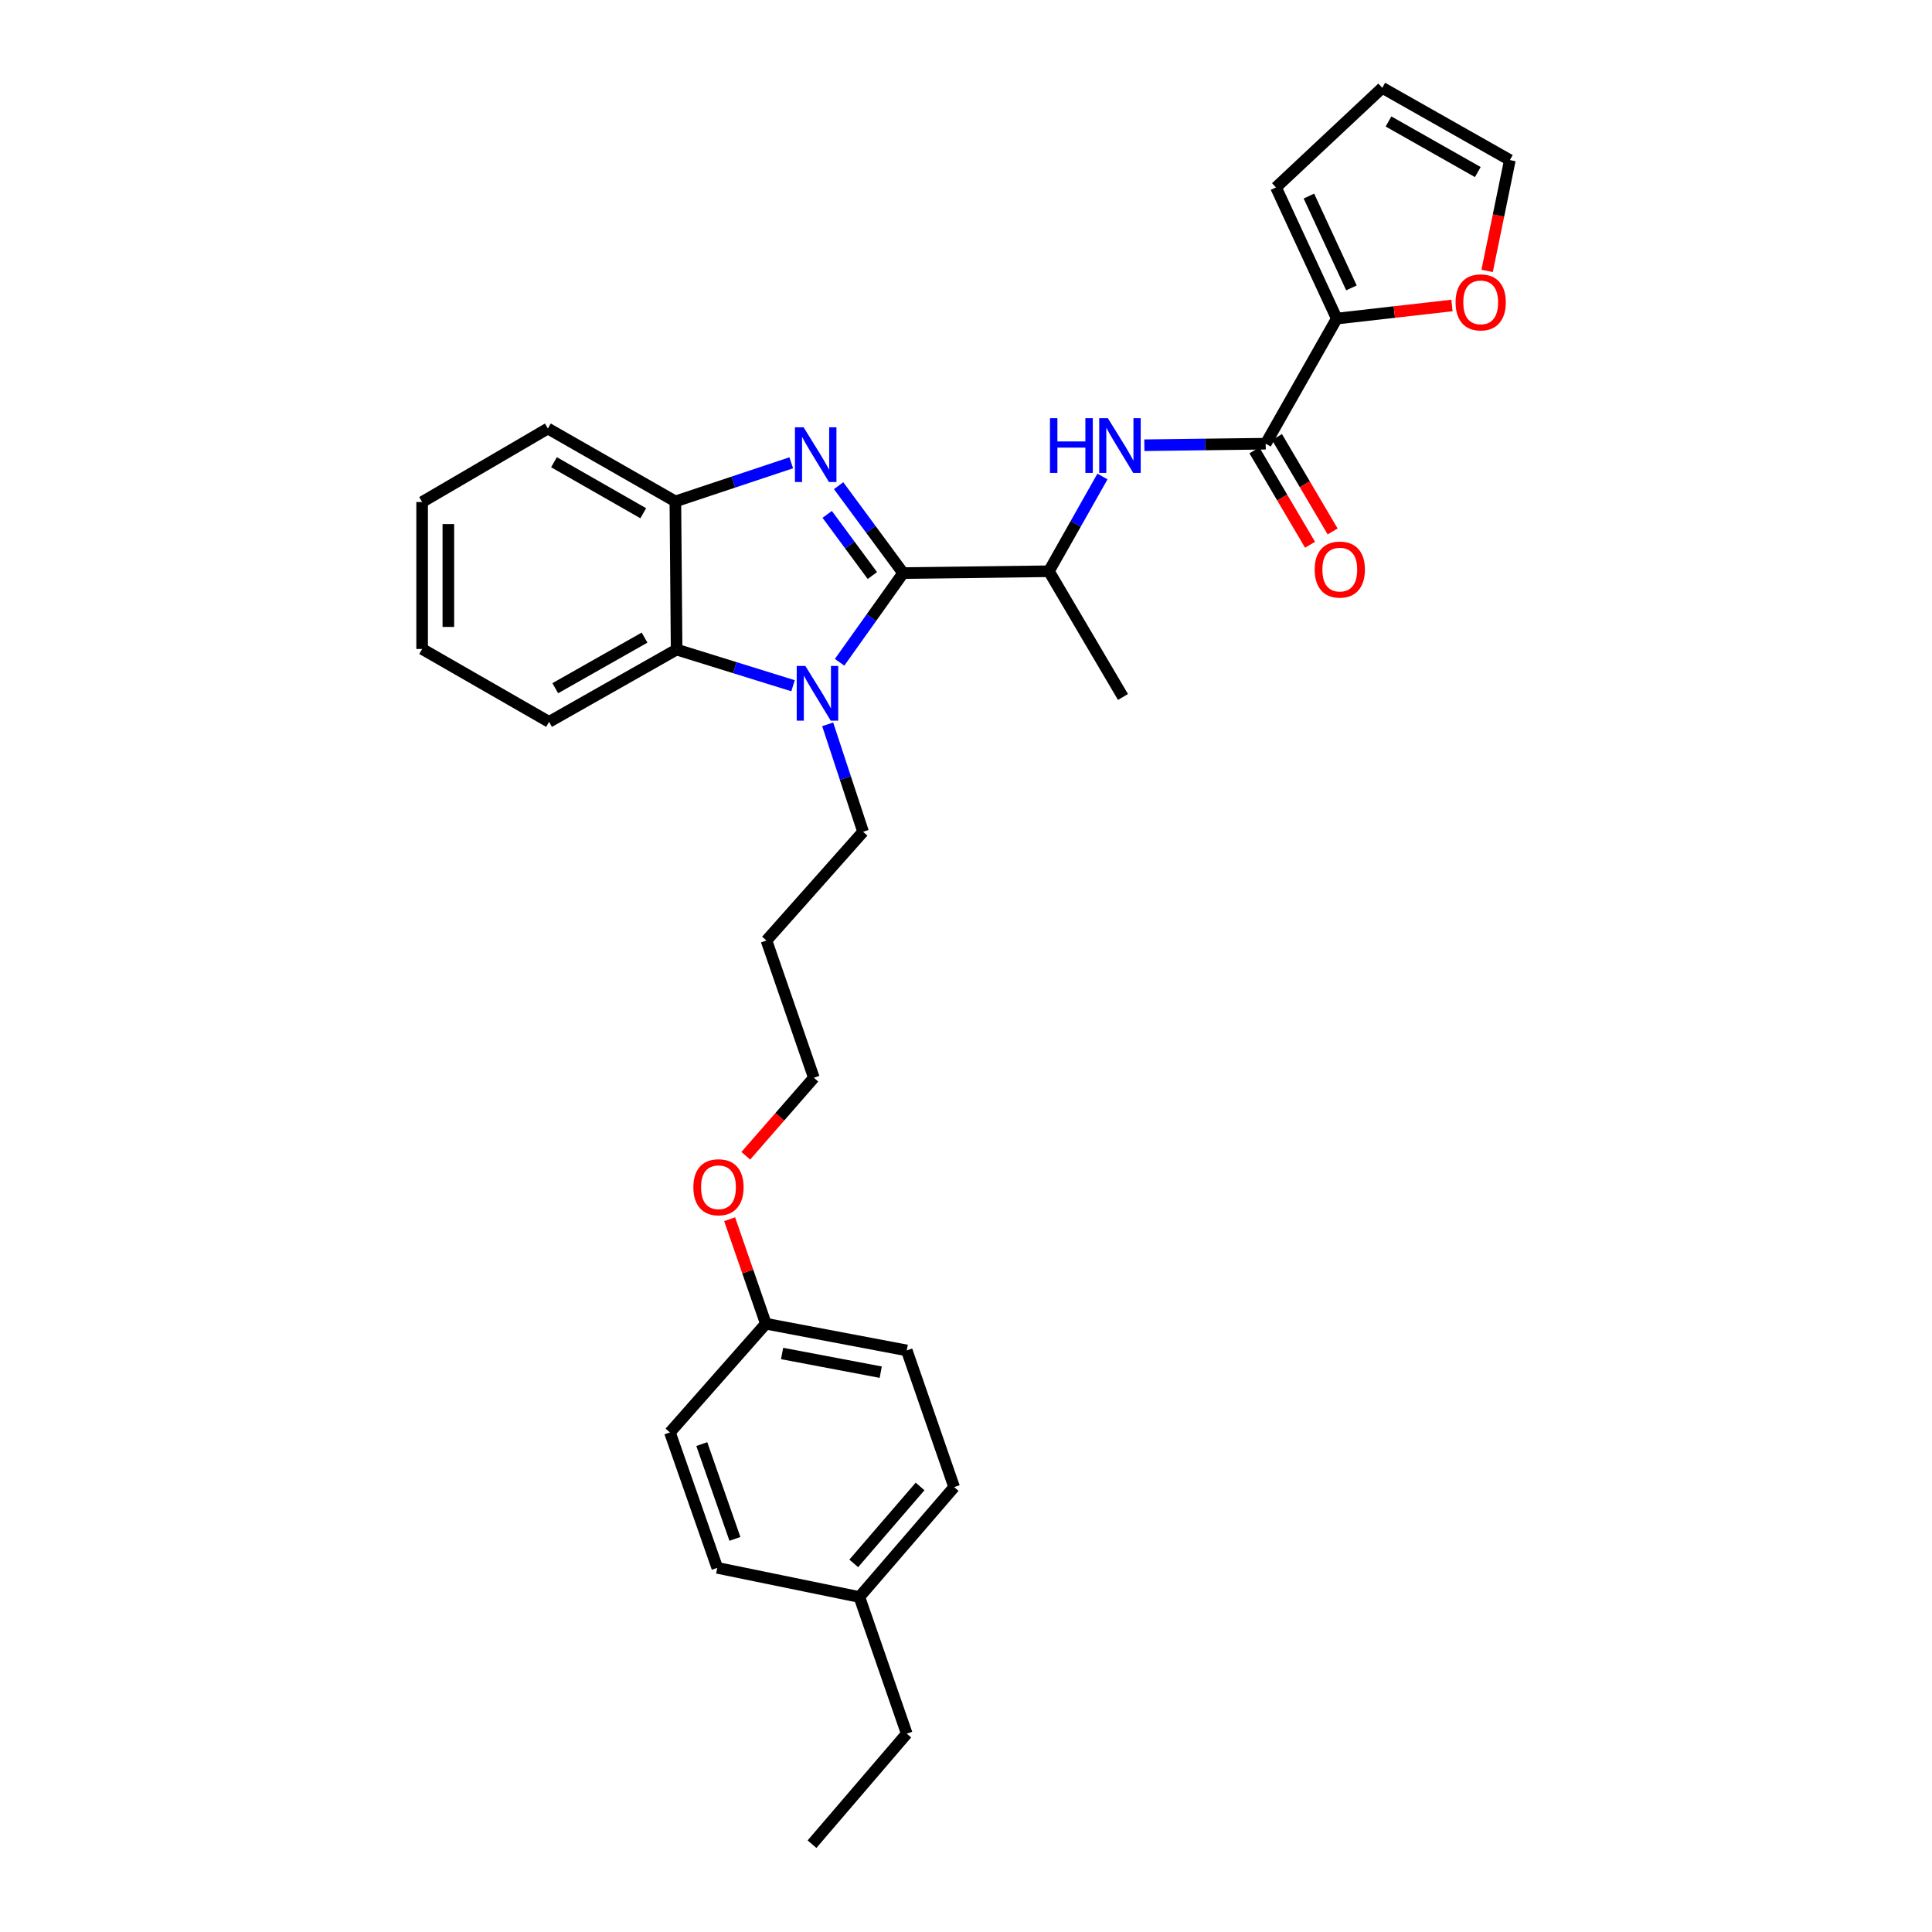 <?xml version='1.0' encoding='iso-8859-1'?>
<svg version='1.1' baseProfile='full'
              xmlns='http://www.w3.org/2000/svg'
                      xmlns:rdkit='http://www.rdkit.org/xml'
                      xmlns:xlink='http://www.w3.org/1999/xlink'
                  xml:space='preserve'
width='1000px' height='1000px' viewBox='0 0 1000 1000'>
<!-- END OF HEADER -->
<rect style='opacity:1.0;fill:#FFFFFF;stroke:none' width='1000' height='1000' x='0' y='0'> </rect>
<path class='bond-0' d='M 467.461,296.623 L 450.763,274.008' style='fill:none;fill-rule:evenodd;stroke:#000000;stroke-width:6px;stroke-linecap:butt;stroke-linejoin:miter;stroke-opacity:1' />
<path class='bond-0' d='M 450.763,274.008 L 434.065,251.394' style='fill:none;fill-rule:evenodd;stroke:#0000FF;stroke-width:6px;stroke-linecap:butt;stroke-linejoin:miter;stroke-opacity:1' />
<path class='bond-0' d='M 451.534,297.899 L 439.846,282.069' style='fill:none;fill-rule:evenodd;stroke:#000000;stroke-width:6px;stroke-linecap:butt;stroke-linejoin:miter;stroke-opacity:1' />
<path class='bond-0' d='M 439.846,282.069 L 428.157,266.239' style='fill:none;fill-rule:evenodd;stroke:#0000FF;stroke-width:6px;stroke-linecap:butt;stroke-linejoin:miter;stroke-opacity:1' />
<path class='bond-1' d='M 467.461,296.623 L 451.016,319.709' style='fill:none;fill-rule:evenodd;stroke:#000000;stroke-width:6px;stroke-linecap:butt;stroke-linejoin:miter;stroke-opacity:1' />
<path class='bond-1' d='M 451.016,319.709 L 434.57,342.796' style='fill:none;fill-rule:evenodd;stroke:#0000FF;stroke-width:6px;stroke-linecap:butt;stroke-linejoin:miter;stroke-opacity:1' />
<path class='bond-6' d='M 467.461,296.623 L 542.913,295.68' style='fill:none;fill-rule:evenodd;stroke:#000000;stroke-width:6px;stroke-linecap:butt;stroke-linejoin:miter;stroke-opacity:1' />
<path class='bond-4' d='M 409.549,239.545 L 379.56,249.538' style='fill:none;fill-rule:evenodd;stroke:#0000FF;stroke-width:6px;stroke-linecap:butt;stroke-linejoin:miter;stroke-opacity:1' />
<path class='bond-4' d='M 379.56,249.538 L 349.57,259.53' style='fill:none;fill-rule:evenodd;stroke:#000000;stroke-width:6px;stroke-linecap:butt;stroke-linejoin:miter;stroke-opacity:1' />
<path class='bond-2' d='M 410.474,354.937 L 380.343,345.578' style='fill:none;fill-rule:evenodd;stroke:#0000FF;stroke-width:6px;stroke-linecap:butt;stroke-linejoin:miter;stroke-opacity:1' />
<path class='bond-2' d='M 380.343,345.578 L 350.211,336.219' style='fill:none;fill-rule:evenodd;stroke:#000000;stroke-width:6px;stroke-linecap:butt;stroke-linejoin:miter;stroke-opacity:1' />
<path class='bond-13' d='M 428.407,374.912 L 437.564,402.719' style='fill:none;fill-rule:evenodd;stroke:#0000FF;stroke-width:6px;stroke-linecap:butt;stroke-linejoin:miter;stroke-opacity:1' />
<path class='bond-13' d='M 437.564,402.719 L 446.721,430.526' style='fill:none;fill-rule:evenodd;stroke:#000000;stroke-width:6px;stroke-linecap:butt;stroke-linejoin:miter;stroke-opacity:1' />
<path class='bond-21' d='M 350.211,336.219 L 284.191,373.636' style='fill:none;fill-rule:evenodd;stroke:#000000;stroke-width:6px;stroke-linecap:butt;stroke-linejoin:miter;stroke-opacity:1' />
<path class='bond-21' d='M 333.617,330.025 L 287.403,356.217' style='fill:none;fill-rule:evenodd;stroke:#000000;stroke-width:6px;stroke-linecap:butt;stroke-linejoin:miter;stroke-opacity:1' />
<path class='bond-30' d='M 350.211,336.219 L 349.57,259.53' style='fill:none;fill-rule:evenodd;stroke:#000000;stroke-width:6px;stroke-linecap:butt;stroke-linejoin:miter;stroke-opacity:1' />
<path class='bond-3' d='M 655.126,229.66 L 623.721,230.055' style='fill:none;fill-rule:evenodd;stroke:#000000;stroke-width:6px;stroke-linecap:butt;stroke-linejoin:miter;stroke-opacity:1' />
<path class='bond-3' d='M 623.721,230.055 L 592.315,230.451' style='fill:none;fill-rule:evenodd;stroke:#0000FF;stroke-width:6px;stroke-linecap:butt;stroke-linejoin:miter;stroke-opacity:1' />
<path class='bond-7' d='M 655.126,229.66 L 691.903,164.898' style='fill:none;fill-rule:evenodd;stroke:#000000;stroke-width:6px;stroke-linecap:butt;stroke-linejoin:miter;stroke-opacity:1' />
<path class='bond-9' d='M 649.281,233.105 L 663.68,257.536' style='fill:none;fill-rule:evenodd;stroke:#000000;stroke-width:6px;stroke-linecap:butt;stroke-linejoin:miter;stroke-opacity:1' />
<path class='bond-9' d='M 663.68,257.536 L 678.08,281.967' style='fill:none;fill-rule:evenodd;stroke:#FF0000;stroke-width:6px;stroke-linecap:butt;stroke-linejoin:miter;stroke-opacity:1' />
<path class='bond-9' d='M 660.972,226.214 L 675.371,250.646' style='fill:none;fill-rule:evenodd;stroke:#000000;stroke-width:6px;stroke-linecap:butt;stroke-linejoin:miter;stroke-opacity:1' />
<path class='bond-9' d='M 675.371,250.646 L 689.771,275.077' style='fill:none;fill-rule:evenodd;stroke:#FF0000;stroke-width:6px;stroke-linecap:butt;stroke-linejoin:miter;stroke-opacity:1' />
<path class='bond-22' d='M 349.57,259.53 L 283.58,221.804' style='fill:none;fill-rule:evenodd;stroke:#000000;stroke-width:6px;stroke-linecap:butt;stroke-linejoin:miter;stroke-opacity:1' />
<path class='bond-22' d='M 332.937,265.652 L 286.743,239.244' style='fill:none;fill-rule:evenodd;stroke:#000000;stroke-width:6px;stroke-linecap:butt;stroke-linejoin:miter;stroke-opacity:1' />
<path class='bond-5' d='M 570.63,246.638 L 556.772,271.159' style='fill:none;fill-rule:evenodd;stroke:#0000FF;stroke-width:6px;stroke-linecap:butt;stroke-linejoin:miter;stroke-opacity:1' />
<path class='bond-5' d='M 556.772,271.159 L 542.913,295.68' style='fill:none;fill-rule:evenodd;stroke:#000000;stroke-width:6px;stroke-linecap:butt;stroke-linejoin:miter;stroke-opacity:1' />
<path class='bond-24' d='M 542.913,295.68 L 581.25,360.751' style='fill:none;fill-rule:evenodd;stroke:#000000;stroke-width:6px;stroke-linecap:butt;stroke-linejoin:miter;stroke-opacity:1' />
<path class='bond-8' d='M 691.903,164.898 L 721.716,161.507' style='fill:none;fill-rule:evenodd;stroke:#000000;stroke-width:6px;stroke-linecap:butt;stroke-linejoin:miter;stroke-opacity:1' />
<path class='bond-8' d='M 721.716,161.507 L 751.53,158.116' style='fill:none;fill-rule:evenodd;stroke:#FF0000;stroke-width:6px;stroke-linecap:butt;stroke-linejoin:miter;stroke-opacity:1' />
<path class='bond-10' d='M 691.903,164.898 L 660.457,97' style='fill:none;fill-rule:evenodd;stroke:#000000;stroke-width:6px;stroke-linecap:butt;stroke-linejoin:miter;stroke-opacity:1' />
<path class='bond-10' d='M 699.5,149.01 L 677.488,101.482' style='fill:none;fill-rule:evenodd;stroke:#000000;stroke-width:6px;stroke-linecap:butt;stroke-linejoin:miter;stroke-opacity:1' />
<path class='bond-11' d='M 769.73,140.226 L 775.618,111.541' style='fill:none;fill-rule:evenodd;stroke:#FF0000;stroke-width:6px;stroke-linecap:butt;stroke-linejoin:miter;stroke-opacity:1' />
<path class='bond-11' d='M 775.618,111.541 L 781.506,82.856' style='fill:none;fill-rule:evenodd;stroke:#000000;stroke-width:6px;stroke-linecap:butt;stroke-linejoin:miter;stroke-opacity:1' />
<path class='bond-12' d='M 660.457,97 L 715.47,45.455' style='fill:none;fill-rule:evenodd;stroke:#000000;stroke-width:6px;stroke-linecap:butt;stroke-linejoin:miter;stroke-opacity:1' />
<path class='bond-32' d='M 781.506,82.856 L 715.47,45.455' style='fill:none;fill-rule:evenodd;stroke:#000000;stroke-width:6px;stroke-linecap:butt;stroke-linejoin:miter;stroke-opacity:1' />
<path class='bond-32' d='M 764.913,89.054 L 718.688,62.873' style='fill:none;fill-rule:evenodd;stroke:#000000;stroke-width:6px;stroke-linecap:butt;stroke-linejoin:miter;stroke-opacity:1' />
<path class='bond-20' d='M 446.721,430.526 L 396.721,486.806' style='fill:none;fill-rule:evenodd;stroke:#000000;stroke-width:6px;stroke-linecap:butt;stroke-linejoin:miter;stroke-opacity:1' />
<path class='bond-14' d='M 396.404,685.155 L 387.028,658.108' style='fill:none;fill-rule:evenodd;stroke:#000000;stroke-width:6px;stroke-linecap:butt;stroke-linejoin:miter;stroke-opacity:1' />
<path class='bond-14' d='M 387.028,658.108 L 377.652,631.061' style='fill:none;fill-rule:evenodd;stroke:#FF0000;stroke-width:6px;stroke-linecap:butt;stroke-linejoin:miter;stroke-opacity:1' />
<path class='bond-16' d='M 396.404,685.155 L 346.751,741.42' style='fill:none;fill-rule:evenodd;stroke:#000000;stroke-width:6px;stroke-linecap:butt;stroke-linejoin:miter;stroke-opacity:1' />
<path class='bond-17' d='M 396.404,685.155 L 469.331,698.974' style='fill:none;fill-rule:evenodd;stroke:#000000;stroke-width:6px;stroke-linecap:butt;stroke-linejoin:miter;stroke-opacity:1' />
<path class='bond-17' d='M 404.816,700.561 L 455.865,710.235' style='fill:none;fill-rule:evenodd;stroke:#000000;stroke-width:6px;stroke-linecap:butt;stroke-linejoin:miter;stroke-opacity:1' />
<path class='bond-15' d='M 444.813,826.605 L 493.863,769.715' style='fill:none;fill-rule:evenodd;stroke:#000000;stroke-width:6px;stroke-linecap:butt;stroke-linejoin:miter;stroke-opacity:1' />
<path class='bond-15' d='M 441.893,809.21 L 476.228,769.387' style='fill:none;fill-rule:evenodd;stroke:#000000;stroke-width:6px;stroke-linecap:butt;stroke-linejoin:miter;stroke-opacity:1' />
<path class='bond-26' d='M 444.813,826.605 L 469.331,897.346' style='fill:none;fill-rule:evenodd;stroke:#000000;stroke-width:6px;stroke-linecap:butt;stroke-linejoin:miter;stroke-opacity:1' />
<path class='bond-33' d='M 444.813,826.605 L 371.261,811.519' style='fill:none;fill-rule:evenodd;stroke:#000000;stroke-width:6px;stroke-linecap:butt;stroke-linejoin:miter;stroke-opacity:1' />
<path class='bond-19' d='M 346.751,741.42 L 371.261,811.519' style='fill:none;fill-rule:evenodd;stroke:#000000;stroke-width:6px;stroke-linecap:butt;stroke-linejoin:miter;stroke-opacity:1' />
<path class='bond-19' d='M 363.237,747.456 L 380.394,796.526' style='fill:none;fill-rule:evenodd;stroke:#000000;stroke-width:6px;stroke-linecap:butt;stroke-linejoin:miter;stroke-opacity:1' />
<path class='bond-18' d='M 469.331,698.974 L 493.863,769.715' style='fill:none;fill-rule:evenodd;stroke:#000000;stroke-width:6px;stroke-linecap:butt;stroke-linejoin:miter;stroke-opacity:1' />
<path class='bond-25' d='M 396.721,486.806 L 421.253,557.841' style='fill:none;fill-rule:evenodd;stroke:#000000;stroke-width:6px;stroke-linecap:butt;stroke-linejoin:miter;stroke-opacity:1' />
<path class='bond-27' d='M 284.191,373.636 L 218.494,335.909' style='fill:none;fill-rule:evenodd;stroke:#000000;stroke-width:6px;stroke-linecap:butt;stroke-linejoin:miter;stroke-opacity:1' />
<path class='bond-28' d='M 283.58,221.804 L 218.494,259.847' style='fill:none;fill-rule:evenodd;stroke:#000000;stroke-width:6px;stroke-linecap:butt;stroke-linejoin:miter;stroke-opacity:1' />
<path class='bond-23' d='M 386.017,598.232 L 403.635,578.037' style='fill:none;fill-rule:evenodd;stroke:#FF0000;stroke-width:6px;stroke-linecap:butt;stroke-linejoin:miter;stroke-opacity:1' />
<path class='bond-23' d='M 403.635,578.037 L 421.253,557.841' style='fill:none;fill-rule:evenodd;stroke:#000000;stroke-width:6px;stroke-linecap:butt;stroke-linejoin:miter;stroke-opacity:1' />
<path class='bond-29' d='M 469.331,897.346 L 420.296,954.545' style='fill:none;fill-rule:evenodd;stroke:#000000;stroke-width:6px;stroke-linecap:butt;stroke-linejoin:miter;stroke-opacity:1' />
<path class='bond-31' d='M 218.494,335.909 L 218.494,259.847' style='fill:none;fill-rule:evenodd;stroke:#000000;stroke-width:6px;stroke-linecap:butt;stroke-linejoin:miter;stroke-opacity:1' />
<path class='bond-31' d='M 232.065,324.5 L 232.065,271.256' style='fill:none;fill-rule:evenodd;stroke:#000000;stroke-width:6px;stroke-linecap:butt;stroke-linejoin:miter;stroke-opacity:1' />
<path  class='atom-1' d='M 415.943 221.169
L 425.223 236.169
Q 426.143 237.649, 427.623 240.329
Q 429.103 243.009, 429.183 243.169
L 429.183 221.169
L 432.943 221.169
L 432.943 249.489
L 429.063 249.489
L 419.103 233.089
Q 417.943 231.169, 416.703 228.969
Q 415.503 226.769, 415.143 226.089
L 415.143 249.489
L 411.463 249.489
L 411.463 221.169
L 415.943 221.169
' fill='#0000FF'/>
<path  class='atom-2' d='M 416.863 344.706
L 426.143 359.706
Q 427.063 361.186, 428.543 363.866
Q 430.023 366.546, 430.103 366.706
L 430.103 344.706
L 433.863 344.706
L 433.863 373.026
L 429.983 373.026
L 420.023 356.626
Q 418.863 354.706, 417.623 352.506
Q 416.423 350.306, 416.063 349.626
L 416.063 373.026
L 412.383 373.026
L 412.383 344.706
L 416.863 344.706
' fill='#0000FF'/>
<path  class='atom-6' d='M 543.469 216.45
L 547.309 216.45
L 547.309 228.49
L 561.789 228.49
L 561.789 216.45
L 565.629 216.45
L 565.629 244.77
L 561.789 244.77
L 561.789 231.69
L 547.309 231.69
L 547.309 244.77
L 543.469 244.77
L 543.469 216.45
' fill='#0000FF'/>
<path  class='atom-6' d='M 573.429 216.45
L 582.709 231.45
Q 583.629 232.93, 585.109 235.61
Q 586.589 238.29, 586.669 238.45
L 586.669 216.45
L 590.429 216.45
L 590.429 244.77
L 586.549 244.77
L 576.589 228.37
Q 575.429 226.45, 574.189 224.25
Q 572.989 222.05, 572.629 221.37
L 572.629 244.77
L 568.949 244.77
L 568.949 216.45
L 573.429 216.45
' fill='#0000FF'/>
<path  class='atom-9' d='M 753.405 156.504
Q 753.405 149.704, 756.765 145.904
Q 760.125 142.104, 766.405 142.104
Q 772.685 142.104, 776.045 145.904
Q 779.405 149.704, 779.405 156.504
Q 779.405 163.384, 776.005 167.304
Q 772.605 171.184, 766.405 171.184
Q 760.165 171.184, 756.765 167.304
Q 753.405 163.424, 753.405 156.504
M 766.405 167.984
Q 770.725 167.984, 773.045 165.104
Q 775.405 162.184, 775.405 156.504
Q 775.405 150.944, 773.045 148.144
Q 770.725 145.304, 766.405 145.304
Q 762.085 145.304, 759.725 148.104
Q 757.405 150.904, 757.405 156.504
Q 757.405 162.224, 759.725 165.104
Q 762.085 167.984, 766.405 167.984
' fill='#FF0000'/>
<path  class='atom-10' d='M 680.478 294.81
Q 680.478 288.01, 683.838 284.21
Q 687.198 280.41, 693.478 280.41
Q 699.758 280.41, 703.118 284.21
Q 706.478 288.01, 706.478 294.81
Q 706.478 301.69, 703.078 305.61
Q 699.678 309.49, 693.478 309.49
Q 687.238 309.49, 683.838 305.61
Q 680.478 301.73, 680.478 294.81
M 693.478 306.29
Q 697.798 306.29, 700.118 303.41
Q 702.478 300.49, 702.478 294.81
Q 702.478 289.25, 700.118 286.45
Q 697.798 283.61, 693.478 283.61
Q 689.158 283.61, 686.798 286.41
Q 684.478 289.21, 684.478 294.81
Q 684.478 300.53, 686.798 303.41
Q 689.158 306.29, 693.478 306.29
' fill='#FF0000'/>
<path  class='atom-24' d='M 358.887 614.51
Q 358.887 607.71, 362.247 603.91
Q 365.607 600.11, 371.887 600.11
Q 378.167 600.11, 381.527 603.91
Q 384.887 607.71, 384.887 614.51
Q 384.887 621.39, 381.487 625.31
Q 378.087 629.19, 371.887 629.19
Q 365.647 629.19, 362.247 625.31
Q 358.887 621.43, 358.887 614.51
M 371.887 625.99
Q 376.207 625.99, 378.527 623.11
Q 380.887 620.19, 380.887 614.51
Q 380.887 608.95, 378.527 606.15
Q 376.207 603.31, 371.887 603.31
Q 367.567 603.31, 365.207 606.11
Q 362.887 608.91, 362.887 614.51
Q 362.887 620.23, 365.207 623.11
Q 367.567 625.99, 371.887 625.99
' fill='#FF0000'/>
</svg>
